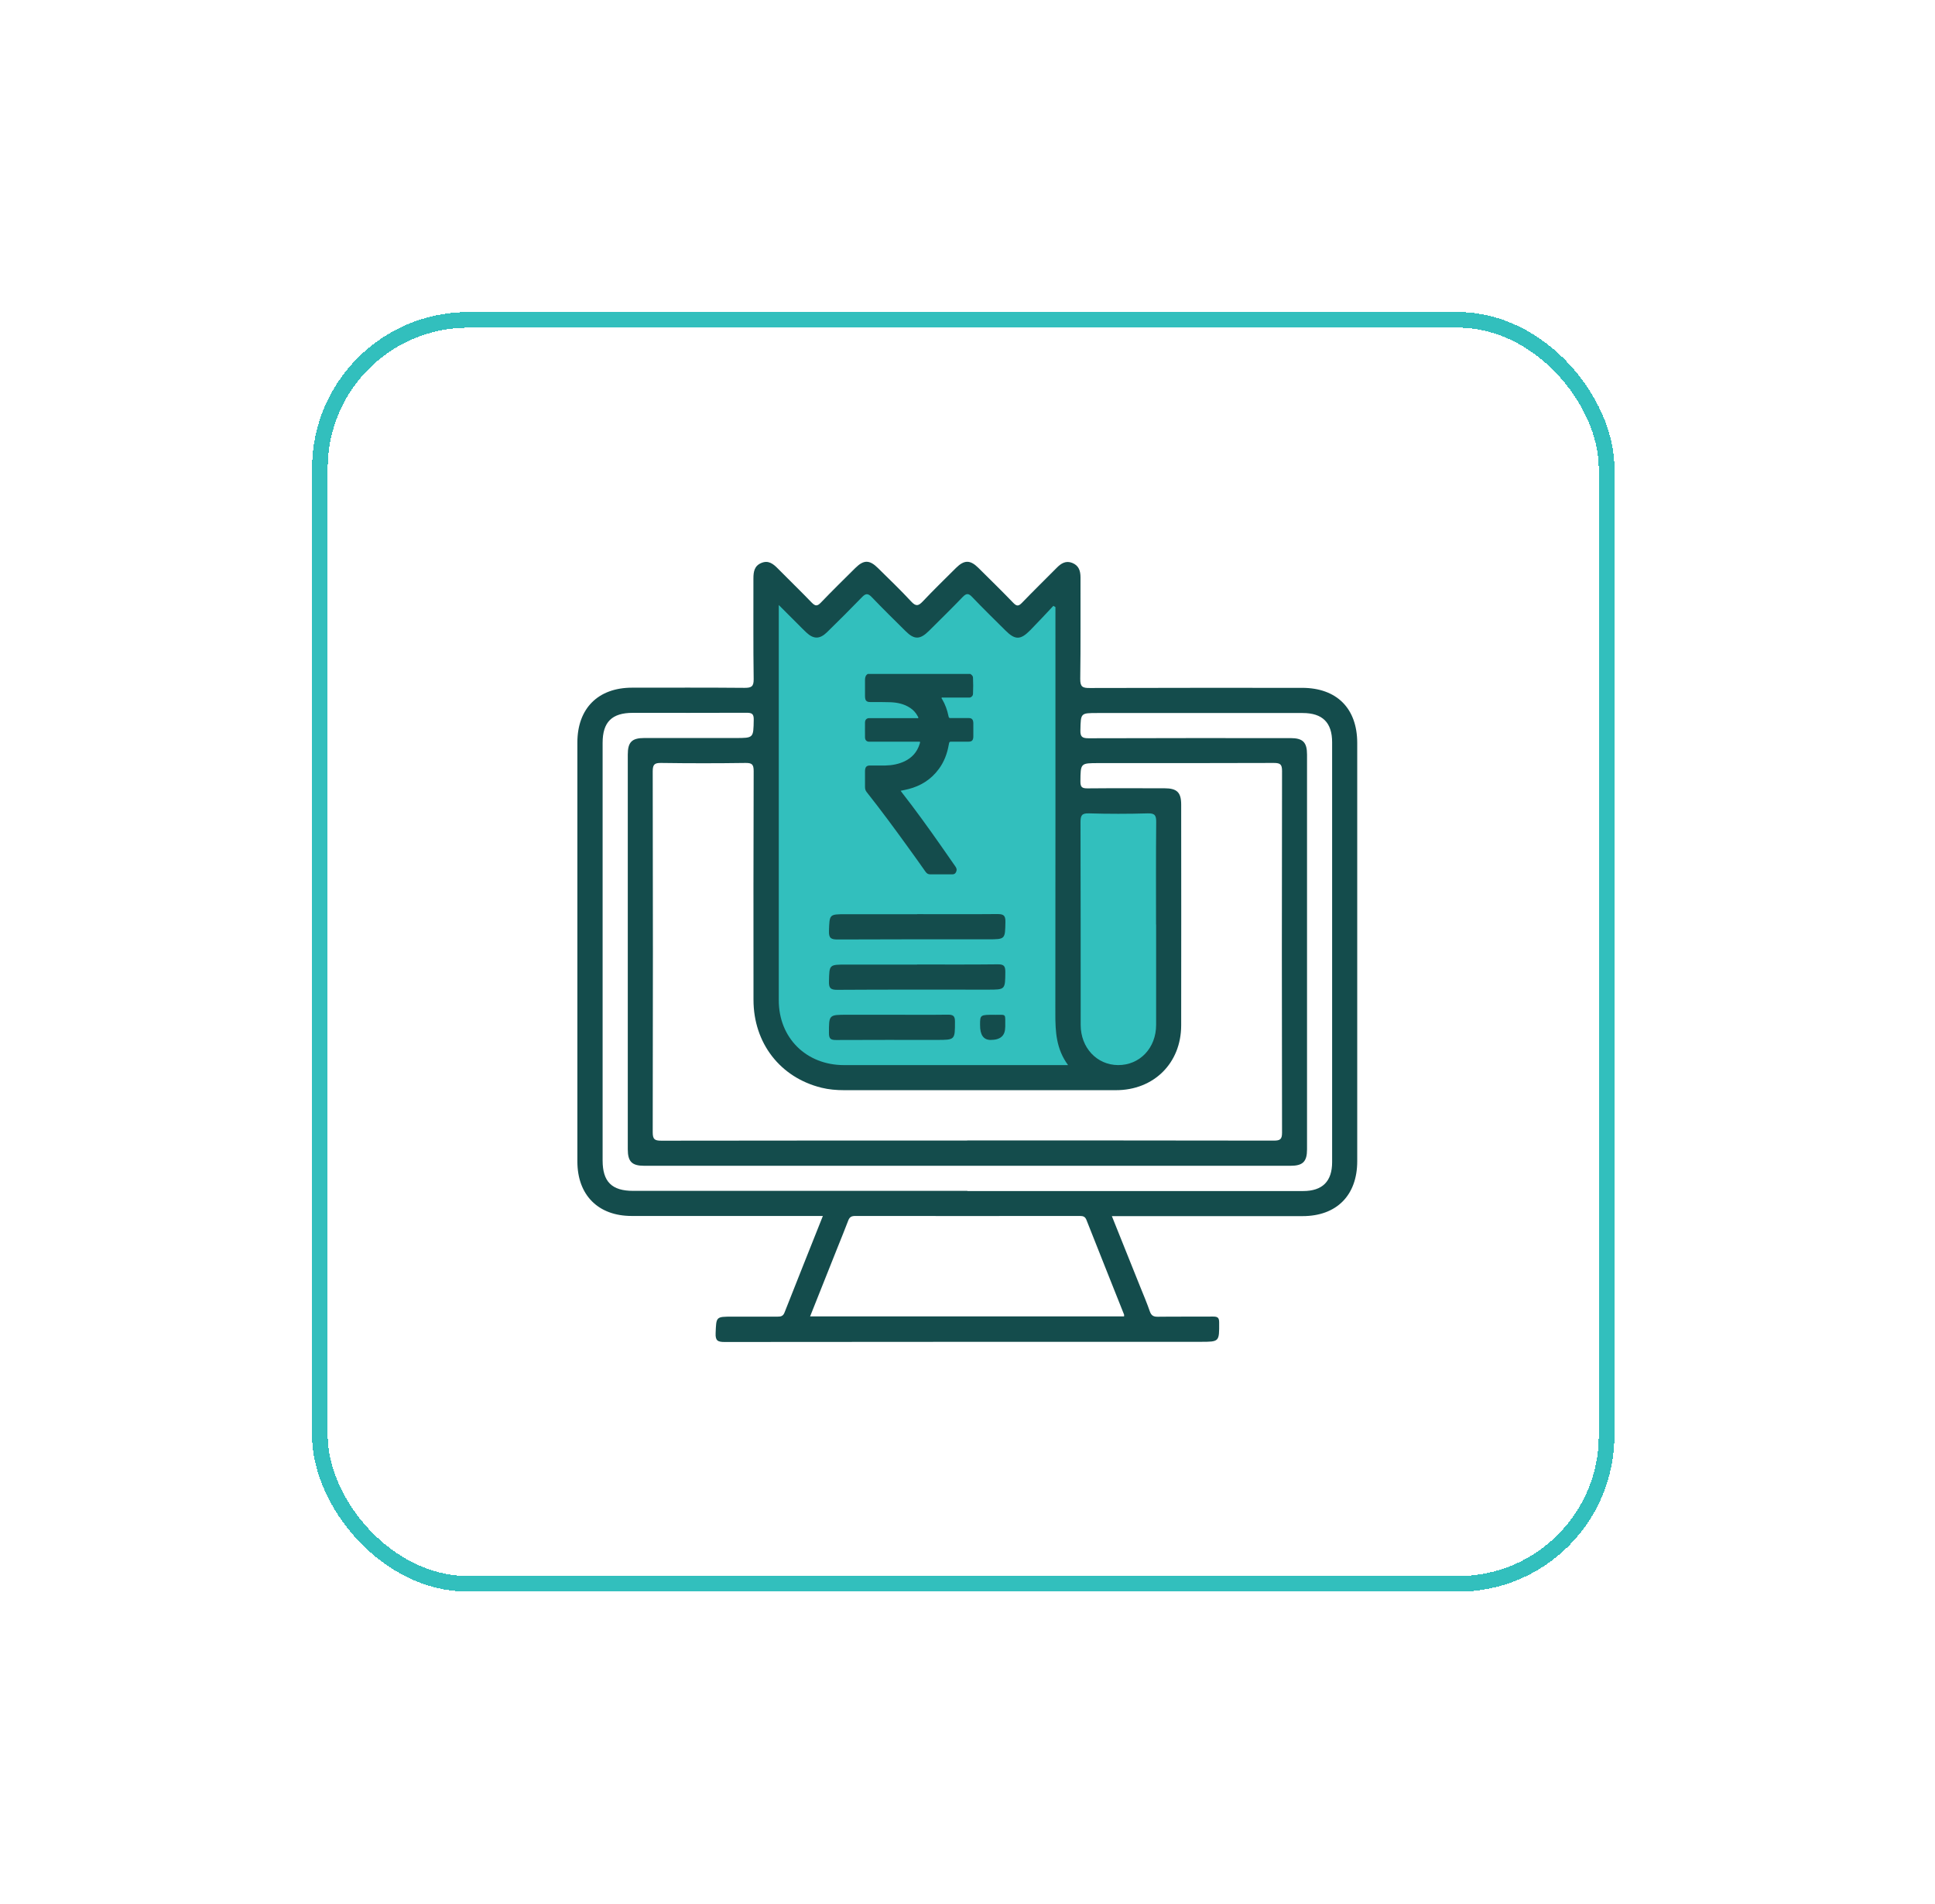 <svg width="124" height="122" viewBox="0 0 124 122" fill="none" xmlns="http://www.w3.org/2000/svg">
<g filter="url(#filter0_d_7378_1721)">
<rect x="20.5" y="20.5" width="82.454" height="81" rx="9.5" stroke="#32BFBD" shape-rendering="crispEdges"/>
</g>
<path d="M71.249 77.929C71.871 79.478 72.468 80.969 73.064 82.454C73.277 82.981 73.501 83.508 73.687 84.046C73.783 84.318 73.932 84.387 74.203 84.382C75.38 84.366 76.556 84.382 77.728 84.371C78.031 84.371 78.127 84.435 78.127 84.754C78.132 85.989 78.148 85.989 76.918 85.989C66.76 85.989 56.603 85.989 46.439 86C45.997 86 45.838 85.92 45.859 85.436C45.902 84.376 45.87 84.376 46.94 84.376C47.898 84.376 48.856 84.376 49.809 84.376C50.022 84.376 50.177 84.36 50.273 84.115C51.076 82.076 51.891 80.037 52.732 77.924H52.162C48.265 77.924 44.374 77.924 40.477 77.924C38.331 77.924 37 76.582 37 74.431C37 65.482 37 56.532 37 47.583C37 45.4 38.326 44.069 40.508 44.069C42.91 44.069 45.311 44.058 47.712 44.08C48.148 44.08 48.303 44.005 48.297 43.521C48.265 41.37 48.287 39.224 48.281 37.073C48.281 36.642 48.34 36.264 48.787 36.078C49.24 35.886 49.548 36.131 49.847 36.435C50.565 37.164 51.305 37.877 52.013 38.612C52.242 38.846 52.37 38.862 52.604 38.617C53.323 37.867 54.068 37.137 54.808 36.403C55.352 35.865 55.719 35.865 56.267 36.408C56.981 37.116 57.715 37.813 58.397 38.553C58.7 38.878 58.86 38.83 59.137 38.538C59.829 37.803 60.553 37.105 61.266 36.392C61.788 35.876 62.171 35.87 62.693 36.387C63.444 37.132 64.2 37.872 64.934 38.633C65.153 38.862 65.275 38.852 65.488 38.633C66.223 37.872 66.979 37.132 67.724 36.381C68.001 36.099 68.305 35.913 68.709 36.072C69.13 36.238 69.242 36.578 69.242 37.004C69.236 39.171 69.257 41.338 69.225 43.505C69.22 44.011 69.369 44.096 69.838 44.09C74.374 44.074 78.904 44.08 83.44 44.08C85.66 44.08 86.975 45.395 86.975 47.615C86.975 56.548 86.975 65.482 86.975 74.415C86.975 76.603 85.65 77.934 83.472 77.934C79.591 77.934 75.715 77.934 71.834 77.934H71.238L71.249 77.929Z" fill="#144C4C"/>
<path d="M61.979 73.09C55.447 73.09 48.914 73.09 42.382 73.1C41.951 73.1 41.828 73.015 41.828 72.557C41.844 64.848 41.844 57.139 41.828 49.43C41.828 48.972 41.956 48.887 42.382 48.893C44.176 48.919 45.975 48.919 47.77 48.893C48.185 48.887 48.297 48.983 48.297 49.409C48.281 54.296 48.281 59.184 48.286 64.071C48.286 66.845 49.995 69.049 52.636 69.704C53.109 69.821 53.594 69.863 54.084 69.863C59.892 69.863 65.706 69.863 71.514 69.863C73.942 69.863 75.688 68.128 75.693 65.716C75.704 60.999 75.693 56.277 75.693 51.56C75.693 50.777 75.422 50.516 74.623 50.516C72.978 50.516 71.333 50.506 69.688 50.522C69.342 50.522 69.236 50.447 69.236 50.085C69.246 48.903 69.236 48.903 70.396 48.903C74.139 48.903 77.887 48.908 81.629 48.893C82.045 48.893 82.157 48.983 82.157 49.409C82.141 57.134 82.141 64.859 82.157 72.584C82.157 73.015 82.034 73.095 81.624 73.095C75.076 73.084 68.528 73.084 61.974 73.084L61.979 73.09Z" fill="white"/>
<path d="M68.449 68.256C65.681 68.256 63.024 68.256 60.373 68.256C58.275 68.256 56.172 68.256 54.075 68.256C51.658 68.25 49.906 66.509 49.906 64.103C49.906 55.824 49.906 47.546 49.906 39.267C49.906 39.15 49.906 39.033 49.906 38.772C50.38 39.246 50.774 39.64 51.168 40.034C51.333 40.199 51.498 40.369 51.669 40.529C52.132 40.965 52.526 40.971 52.989 40.523C53.745 39.783 54.495 39.038 55.23 38.277C55.47 38.026 55.614 38.005 55.864 38.266C56.572 39.006 57.306 39.725 58.031 40.444C58.59 41.003 58.957 40.997 59.526 40.433C60.251 39.709 60.985 38.995 61.693 38.255C61.922 38.021 62.061 38.005 62.295 38.255C62.992 38.985 63.711 39.688 64.424 40.396C65.053 41.024 65.394 41.024 66.027 40.38C66.528 39.869 67.012 39.347 67.502 38.825C67.544 38.852 67.592 38.878 67.635 38.905V39.437C67.635 47.95 67.64 56.463 67.629 64.976C67.629 66.115 67.683 67.223 68.444 68.256H68.449Z" fill="#32BFBD"/>
<path d="M61.994 76.316C54.855 76.316 47.721 76.316 40.582 76.316C39.203 76.316 38.617 75.73 38.617 74.362C38.617 65.445 38.617 56.527 38.617 47.61C38.617 46.273 39.208 45.682 40.555 45.682C42.972 45.682 45.395 45.688 47.812 45.677C48.152 45.677 48.312 45.714 48.301 46.124C48.28 47.295 48.301 47.295 47.13 47.295C45.181 47.295 43.233 47.295 41.284 47.295C40.491 47.295 40.23 47.562 40.23 48.355C40.23 56.788 40.23 65.216 40.23 73.649C40.23 74.442 40.496 74.708 41.284 74.708C55.089 74.708 68.894 74.708 82.699 74.708C83.492 74.708 83.758 74.442 83.758 73.654C83.758 65.221 83.758 56.793 83.758 48.36C83.758 47.567 83.492 47.301 82.704 47.301C78.387 47.301 74.074 47.295 69.757 47.311C69.336 47.311 69.224 47.205 69.235 46.79C69.261 45.693 69.24 45.693 70.326 45.693C74.708 45.693 79.095 45.693 83.476 45.693C84.749 45.693 85.366 46.305 85.366 47.567C85.366 56.538 85.366 65.503 85.366 74.474C85.366 75.709 84.743 76.327 83.503 76.327C76.332 76.327 69.16 76.327 61.989 76.327L61.994 76.316Z" fill="white"/>
<path d="M72.028 84.36H51.914C52.51 82.864 53.091 81.405 53.671 79.947C53.9 79.372 54.139 78.797 54.358 78.216C54.443 77.993 54.565 77.924 54.8 77.924C59.602 77.929 64.399 77.929 69.201 77.924C69.403 77.924 69.536 77.961 69.621 78.174C70.42 80.202 71.229 82.22 72.033 84.243C72.044 84.27 72.033 84.307 72.033 84.355L72.028 84.36Z" fill="white"/>
<path d="M74.087 59.237C74.087 61.388 74.087 63.533 74.087 65.684C74.087 67.164 73.033 68.266 71.643 68.255C70.286 68.245 69.253 67.138 69.253 65.684C69.253 61.356 69.253 57.022 69.242 52.694C69.242 52.273 69.311 52.108 69.78 52.124C71.036 52.161 72.298 52.161 73.555 52.124C74.023 52.108 74.098 52.273 74.092 52.694C74.071 54.877 74.082 57.059 74.082 59.242L74.087 59.237Z" fill="#32BFBD"/>
<path d="M58.771 58.582C60.485 58.582 62.194 58.593 63.908 58.577C64.281 58.577 64.435 58.641 64.43 59.061C64.409 60.195 64.43 60.195 63.307 60.195C60.102 60.195 56.897 60.19 53.692 60.206C53.276 60.206 53.106 60.142 53.122 59.668C53.159 58.587 53.133 58.587 54.197 58.587C55.725 58.587 57.254 58.587 58.781 58.587L58.771 58.582Z" fill="#144C4C"/>
<path d="M58.765 61.808C60.495 61.808 62.22 61.819 63.951 61.798C64.334 61.798 64.424 61.909 64.424 62.282C64.414 63.421 64.424 63.421 63.312 63.421C60.091 63.421 56.864 63.411 53.644 63.432C53.218 63.432 53.111 63.31 53.122 62.9C53.148 61.814 53.122 61.814 54.24 61.814C55.752 61.814 57.258 61.814 58.77 61.814L58.765 61.808Z" fill="#144C4C"/>
<path d="M57.21 65.029C58.386 65.029 59.558 65.04 60.734 65.024C61.07 65.024 61.197 65.093 61.197 65.46C61.197 66.642 61.208 66.642 60.026 66.642C57.881 66.642 55.73 66.637 53.584 66.648C53.249 66.648 53.121 66.579 53.121 66.211C53.121 65.029 53.11 65.029 54.292 65.029C55.267 65.029 56.241 65.029 57.21 65.029Z" fill="#144C4C"/>
<path d="M64.413 65.839C64.413 66.375 64.103 66.643 63.481 66.643C63.027 66.643 62.801 66.323 62.805 65.684C62.805 65.029 62.805 65.024 63.79 65.034C64.531 65.04 64.408 64.923 64.419 65.839H64.413Z" fill="#144C4C"/>
<path d="M55.618 43.19H62.183C62.268 43.249 62.348 43.302 62.353 43.435C62.369 43.776 62.369 44.122 62.353 44.463C62.353 44.564 62.294 44.633 62.22 44.676C62.161 44.713 62.098 44.702 62.034 44.702C61.496 44.702 60.958 44.702 60.42 44.702C60.394 44.702 60.357 44.686 60.341 44.718C60.325 44.75 60.357 44.777 60.373 44.804C60.57 45.134 60.703 45.501 60.783 45.895C60.798 45.975 60.82 46.023 60.905 46.017C61.299 46.012 61.698 46.017 62.092 46.017C62.284 46.017 62.369 46.119 62.374 46.347C62.374 46.624 62.374 46.901 62.374 47.178C62.374 47.434 62.289 47.529 62.071 47.529C61.72 47.529 61.363 47.529 61.011 47.529C60.836 47.529 60.836 47.529 60.798 47.732C60.697 48.307 60.495 48.828 60.17 49.27C59.654 49.973 58.988 50.367 58.227 50.564C58.062 50.607 57.892 50.639 57.716 50.676C57.748 50.718 57.764 50.745 57.785 50.772C58.658 51.89 59.494 53.05 60.314 54.221C60.623 54.658 60.926 55.1 61.23 55.536C61.32 55.67 61.326 55.76 61.262 55.893C61.209 56.005 61.123 56.032 61.017 56.032C60.548 56.032 60.08 56.032 59.617 56.032C59.483 56.032 59.393 55.984 59.308 55.861C58.946 55.345 58.578 54.828 58.206 54.317C57.338 53.114 56.46 51.922 55.544 50.766C55.464 50.67 55.432 50.564 55.432 50.426C55.432 50.096 55.432 49.765 55.432 49.435C55.432 49.158 55.523 49.057 55.752 49.057C56.082 49.057 56.412 49.057 56.736 49.057C57.162 49.047 57.583 48.972 57.982 48.781C58.424 48.562 58.765 48.221 58.935 47.673C58.978 47.529 58.978 47.529 58.85 47.529C57.822 47.529 56.795 47.529 55.773 47.529C55.736 47.529 55.693 47.529 55.656 47.529C55.523 47.513 55.437 47.418 55.432 47.258C55.427 46.938 55.432 46.614 55.432 46.294C55.432 46.166 55.491 46.076 55.592 46.039C55.645 46.017 55.704 46.023 55.762 46.023C56.758 46.023 57.759 46.023 58.754 46.023C58.786 46.023 58.823 46.044 58.845 46.007C58.861 45.969 58.829 45.938 58.813 45.906C58.69 45.671 58.525 45.496 58.323 45.363C57.924 45.102 57.492 45.017 57.045 45.001C56.619 44.985 56.193 44.99 55.773 44.99C55.517 44.99 55.432 44.894 55.432 44.596C55.432 44.255 55.432 43.909 55.432 43.568C55.432 43.398 55.475 43.27 55.608 43.19H55.618Z" fill="#144C4C"/>
<defs>
<filter id="filter0_d_7378_1721" x="0" y="0" width="123.453" height="122" filterUnits="userSpaceOnUse" color-interpolation-filters="sRGB">
<feFlood flood-opacity="0" result="BackgroundImageFix"/>
<feColorMatrix in="SourceAlpha" type="matrix" values="0 0 0 0 0 0 0 0 0 0 0 0 0 0 0 0 0 0 127 0" result="hardAlpha"/>
<feOffset/>
<feGaussianBlur stdDeviation="10"/>
<feComposite in2="hardAlpha" operator="out"/>
<feColorMatrix type="matrix" values="0 0 0 0 0.66 0 0 0 0 0.66 0 0 0 0 0.66 0 0 0 0.25 0"/>
<feBlend mode="normal" in2="BackgroundImageFix" result="effect1_dropShadow_7378_1721"/>
<feBlend mode="normal" in="SourceGraphic" in2="effect1_dropShadow_7378_1721" result="shape"/>
</filter>
</defs>
</svg>
